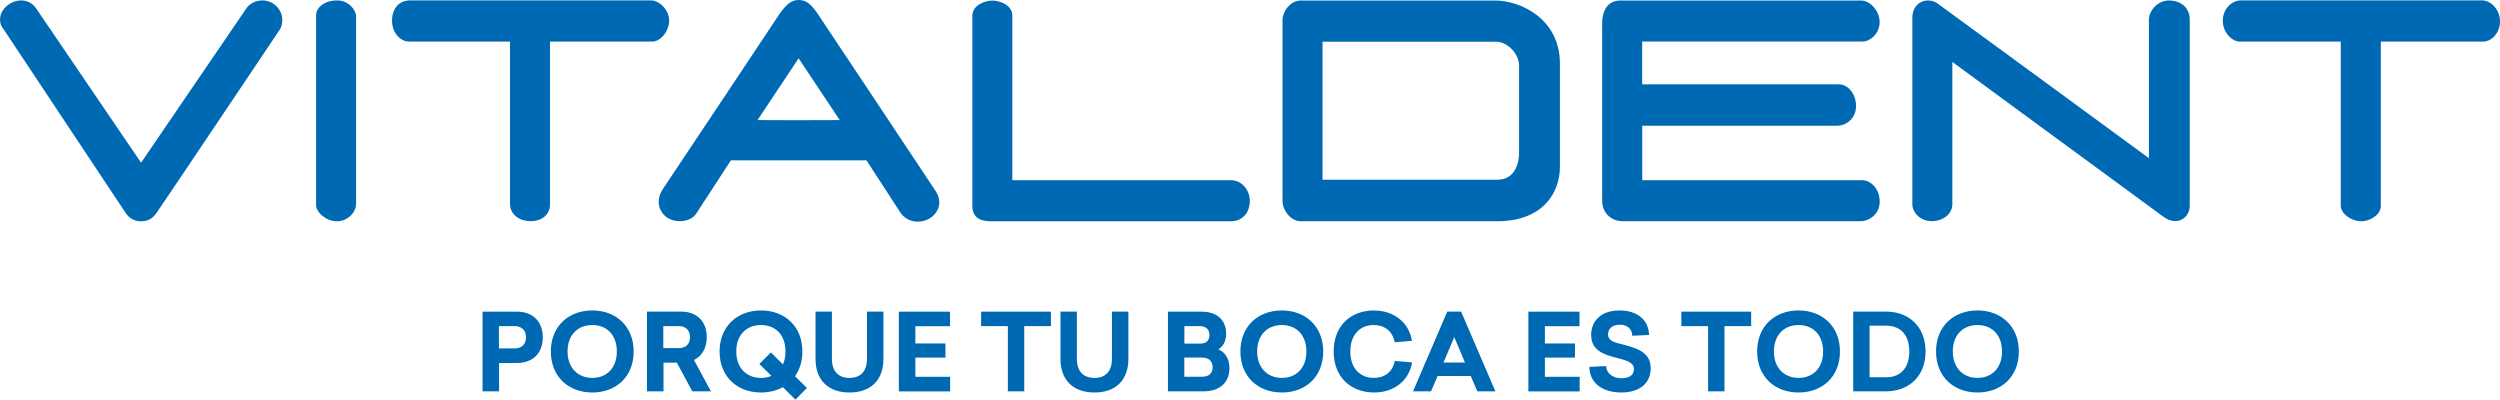 <?xml version="1.0" encoding="UTF-8"?>
<svg id="Capa_2" data-name="Capa 2" xmlns="http://www.w3.org/2000/svg" xmlns:xlink="http://www.w3.org/1999/xlink" viewBox="0 0 390.58 62.44">
  <defs>
    <style>
      .cls-1 {
        fill: none;
      }

      .cls-2 {
        fill: #0069b4;
      }

      .cls-3 {
        clip-path: url(#clippath);
      }
    </style>
    <clipPath id="clippath">
      <rect class="cls-1" width="390.58" height="62.44"/>
    </clipPath>
  </defs>
  <g id="Capa_1-2" data-name="Capa 1">
    <g class="cls-3">
      <g>
        <path class="cls-2" d="M52.63.07c-1.86,0-3.25,1.05-3.25,2.33v29.6c0,1.23,1.63,2.57,3.24,2.57s3.01-1.28,3.01-2.76V2.53c0-.95-1.14-2.47-3-2.47"/>
        <path class="cls-2" d="M104.55,3.23c0-1.66-1.5-3.17-2.87-3.17h-37.61c-1.61,0-2.82,1.14-2.82,3.18s1.46,3.26,2.64,3.26h15.79v25.35c0,1.55,1.32,2.7,3.22,2.7s3.03-1.15,3.03-2.6V6.5h15.98c1.28,0,2.63-1.61,2.63-3.27"/>
        <path class="cls-2" d="M146.2,29.88c-.68-1.05-18.4-27.65-18.4-27.65-1.1-1.62-1.84-2.23-3.03-2.23s-1.97.75-3.02,2.23c0,0-17.42,26.2-18.17,27.27-.75,1.07-1.11,2.8.23,4.15,1.34,1.34,4.02,1.12,4.91-.2.74-1.12,5.47-8.4,5.47-8.4h21.18s4.33,6.67,5.26,8.1c1.16,1.78,3.36,1.75,4.62.97,1.27-.78,2.11-2.46.95-4.23M124.77,18.78l-6.42-.02,6.42-9.65,6.42,9.65-6.42.02Z"/>
        <path class="cls-2" d="M192.26,28.15h-34.1V2.45c0-1.67-1.97-2.36-3.09-2.36s-3.16.64-3.16,2.41v29.68c0,1.71,1.12,2.39,2.87,2.39h37.47c1.91,0,3.01-1.37,3.01-3.19,0-1.52-1.08-3.23-3-3.23"/>
        <path class="cls-2" d="M233.62.08h-30.38c-1.7,0-2.87,1.79-2.87,3.01v28.28c0,1.49,1.29,3.19,2.82,3.19h30.75c7.04,0,9.77-4.39,9.77-8.51V9.95c0-7.13-6.32-9.87-10.1-9.87M237.33,23.92c0,1.34-.5,4.16-3.43,4.16h-27.28V6.52h27.14c1.67,0,3.57,1.79,3.57,3.76v13.65h0Z"/>
        <path class="cls-2" d="M338.89.07c-1.86,0-3.16,1.67-3.16,2.97v21.67S303.47,1.07,302.7.54c-1.64-1.13-3.93-.15-3.93,2.2v29.22c0,1.1,1.1,2.59,3.02,2.59s3.23-1.25,3.23-2.63V9.68s31.34,23,33,24.2c2.16,1.56,4.09.1,4.09-1.72V3.08c0-1.87-1.36-3-3.23-3"/>
        <path class="cls-2" d="M387.71.06h-37.61c-1.3,0-2.83,1.23-2.83,3.17s1.53,3.27,2.64,3.27h15.79v25.61c0,1.31,1.7,2.46,3.19,2.46s3.07-1.1,3.07-2.37V6.5h15.98c1.29,0,2.64-1.3,2.64-3.15s-1.4-3.3-2.87-3.3"/>
        <path class="cls-2" d="M291.02,6.49c1.1,0,2.64-1.19,2.64-3.04s-1.59-3.37-2.87-3.37h-37.61c-2.57,0-2.87,2.5-2.87,3.52v27.76c0,2.06,1.59,3.2,3.18,3.2h37.16c1.39,0,3.02-1.1,3.02-3.06s-1.35-3.35-2.78-3.35h-34.32v-8.51h30.47c1.34,0,2.93-1.08,2.93-3.07,0-2.11-1.43-3.39-2.61-3.39h-30.8v-6.69h34.46Z"/>
        <path class="cls-2" d="M40.96.07c-.94,0-1.78.41-2.35,1.06l-16.57,24.29L5.63,1.29C4.68-.11,2.85-.28,1.43.65.24,1.44-.29,2.7.17,3.98l19.37,29.15c.72,1.17,1.67,1.44,2.49,1.44s1.62-.22,2.33-1.17c.54-.73,19.4-28.84,19.4-28.85.21-.42.35-.89.35-1.39,0-1.71-1.41-3.1-3.14-3.1"/>
        <path class="cls-2" d="M308.95,50.78c2.25,0,3.83,1.55,3.83,4.13s-1.58,4.13-3.83,4.13-3.86-1.57-3.86-4.13,1.58-4.13,3.86-4.13M308.95,48.5c-3.75,0-6.48,2.5-6.48,6.41s2.73,6.41,6.48,6.41,6.46-2.5,6.46-6.41-2.75-6.41-6.46-6.41M292.09,50.88h2.58c2.18,0,3.62,1.35,3.62,4.03s-1.45,4.03-3.62,4.03h-2.58v-8.06ZM289.53,48.68v12.46h5.11c3.55,0,6.19-2.31,6.19-6.23s-2.63-6.23-6.18-6.23h-5.13.01ZM281,50.78c2.25,0,3.83,1.55,3.83,4.13s-1.58,4.13-3.83,4.13-3.86-1.57-3.86-4.13,1.58-4.13,3.86-4.13M281,48.5c-3.75,0-6.48,2.5-6.48,6.41s2.73,6.41,6.48,6.41,6.46-2.5,6.46-6.41-2.75-6.41-6.46-6.41M273.59,50.95v-2.26h-10.91v2.26h4.18v10.19h2.56v-10.19h4.17ZM253.02,48.5c-2.98,0-4.43,1.76-4.43,3.81,0,2.42,1.86,3.07,4.11,3.63,1.67.42,2.57.77,2.57,1.72,0,1.02-.82,1.43-1.97,1.43-1.35,0-2.33-.77-2.38-1.9l-2.61.13c.03,2.58,2.11,4,5,4,2.5,0,4.58-1.16,4.58-3.81,0-2.22-1.68-3.01-4.23-3.66-1.72-.4-2.43-.67-2.43-1.62,0-.88.67-1.5,1.85-1.5s1.92.68,1.93,1.73l2.63-.13c-.07-2.4-1.91-3.83-4.61-3.83M246.77,50.95v-2.26h-7.99v12.46h8.01v-2.28h-5.43v-3h4.7v-2.21h-4.7v-2.7h5.41,0ZM225.52,56.64l1.68-3.98,1.68,3.98h-3.36ZM233.63,61.14l-5.36-12.46h-2.16l-5.35,12.46h2.81l1.03-2.4h5.18l1.02,2.4h2.83ZM214.69,48.5c-3.65,0-6.33,2.38-6.33,6.41s2.7,6.41,6.34,6.41c3.01,0,5.43-1.78,5.91-4.7l-2.7-.23c-.33,1.73-1.6,2.65-3.3,2.65-2.05,0-3.65-1.43-3.65-4.13,0-2.53,1.45-4.13,3.63-4.13,1.72,0,2.96.93,3.31,2.7l2.68-.23c-.45-2.95-2.9-4.74-5.91-4.74M200.27,50.78c2.25,0,3.83,1.55,3.83,4.13s-1.58,4.13-3.83,4.13-3.86-1.57-3.86-4.13,1.58-4.13,3.86-4.13M200.27,48.5c-3.75,0-6.48,2.5-6.48,6.41s2.73,6.41,6.48,6.41,6.46-2.5,6.46-6.41-2.75-6.41-6.46-6.41M185.03,55.86h2.75c.95,0,1.67.45,1.67,1.52s-.7,1.48-1.7,1.48h-2.72v-3ZM185.03,50.95h2.35c.93,0,1.57.43,1.57,1.38s-.57,1.35-1.43,1.35h-2.48v-2.73h-.01ZM182.47,48.68v12.46h5.58c2.36,0,4.03-1.25,4.03-3.63,0-1.57-.78-2.55-1.73-2.91.7-.47,1.21-1.26,1.21-2.45,0-2.35-1.63-3.46-3.88-3.46h-5.21,0ZM176.28,48.68h-2.56v7.36c0,1.95-.97,3-2.73,3s-2.75-1.05-2.75-3v-7.36h-2.56v7.39c0,3.33,2.01,5.25,5.31,5.25s5.3-1.91,5.3-5.25v-7.39h0ZM164.19,50.95v-2.26h-10.91v2.26h4.18v10.19h2.56v-10.19h4.17ZM148.42,50.95v-2.26h-7.99v12.46h8.01v-2.28h-5.43v-3h4.7v-2.21h-4.7v-2.7h5.41ZM138.01,48.68h-2.56v7.36c0,1.95-.97,3-2.73,3s-2.75-1.05-2.75-3v-7.36h-2.56v7.39c0,3.33,2.01,5.25,5.31,5.25s5.3-1.91,5.3-5.25v-7.39h-.01ZM118.89,59.04c-2.28,0-3.86-1.57-3.86-4.13s1.58-4.13,3.86-4.13,3.83,1.55,3.83,4.13c0,.77-.13,1.43-.4,2.02l-1.88-1.87-1.8,1.8,1.88,1.87c-.48.2-1.03.32-1.63.32M124.27,62.44l1.8-1.83-1.86-1.83c.73-1.03,1.15-2.35,1.15-3.87,0-3.91-2.75-6.41-6.46-6.41s-6.48,2.5-6.48,6.41,2.73,6.41,6.48,6.41c1.27,0,2.43-.3,3.42-.83l1.96,1.95h0ZM103.63,54.38v-3.43h2.45c1,0,1.72.6,1.72,1.73s-.72,1.7-1.72,1.7h-2.45ZM108.17,61.14h2.9l-2.65-4.9c1.23-.6,2-1.83,2-3.56,0-2.56-1.65-4-4.01-4h-5.33v12.46h2.58v-4.48h2.08l2.43,4.48ZM92.54,50.78c2.25,0,3.83,1.55,3.83,4.13s-1.58,4.13-3.83,4.13-3.87-1.57-3.87-4.13,1.58-4.13,3.87-4.13M92.54,48.5c-3.75,0-6.48,2.5-6.48,6.41s2.73,6.41,6.48,6.41,6.46-2.5,6.46-6.41-2.75-6.41-6.46-6.41M77.95,50.95h2.5c1,0,1.73.62,1.73,1.75s-.73,1.73-1.73,1.73h-2.5v-3.48ZM75.39,48.68v12.46h2.58v-4.43h2.82c2.36,0,4.01-1.45,4.01-4.01s-1.65-4.01-4.01-4.01h-5.4Z"/>
      </g>
    </g>
  </g>
</svg>